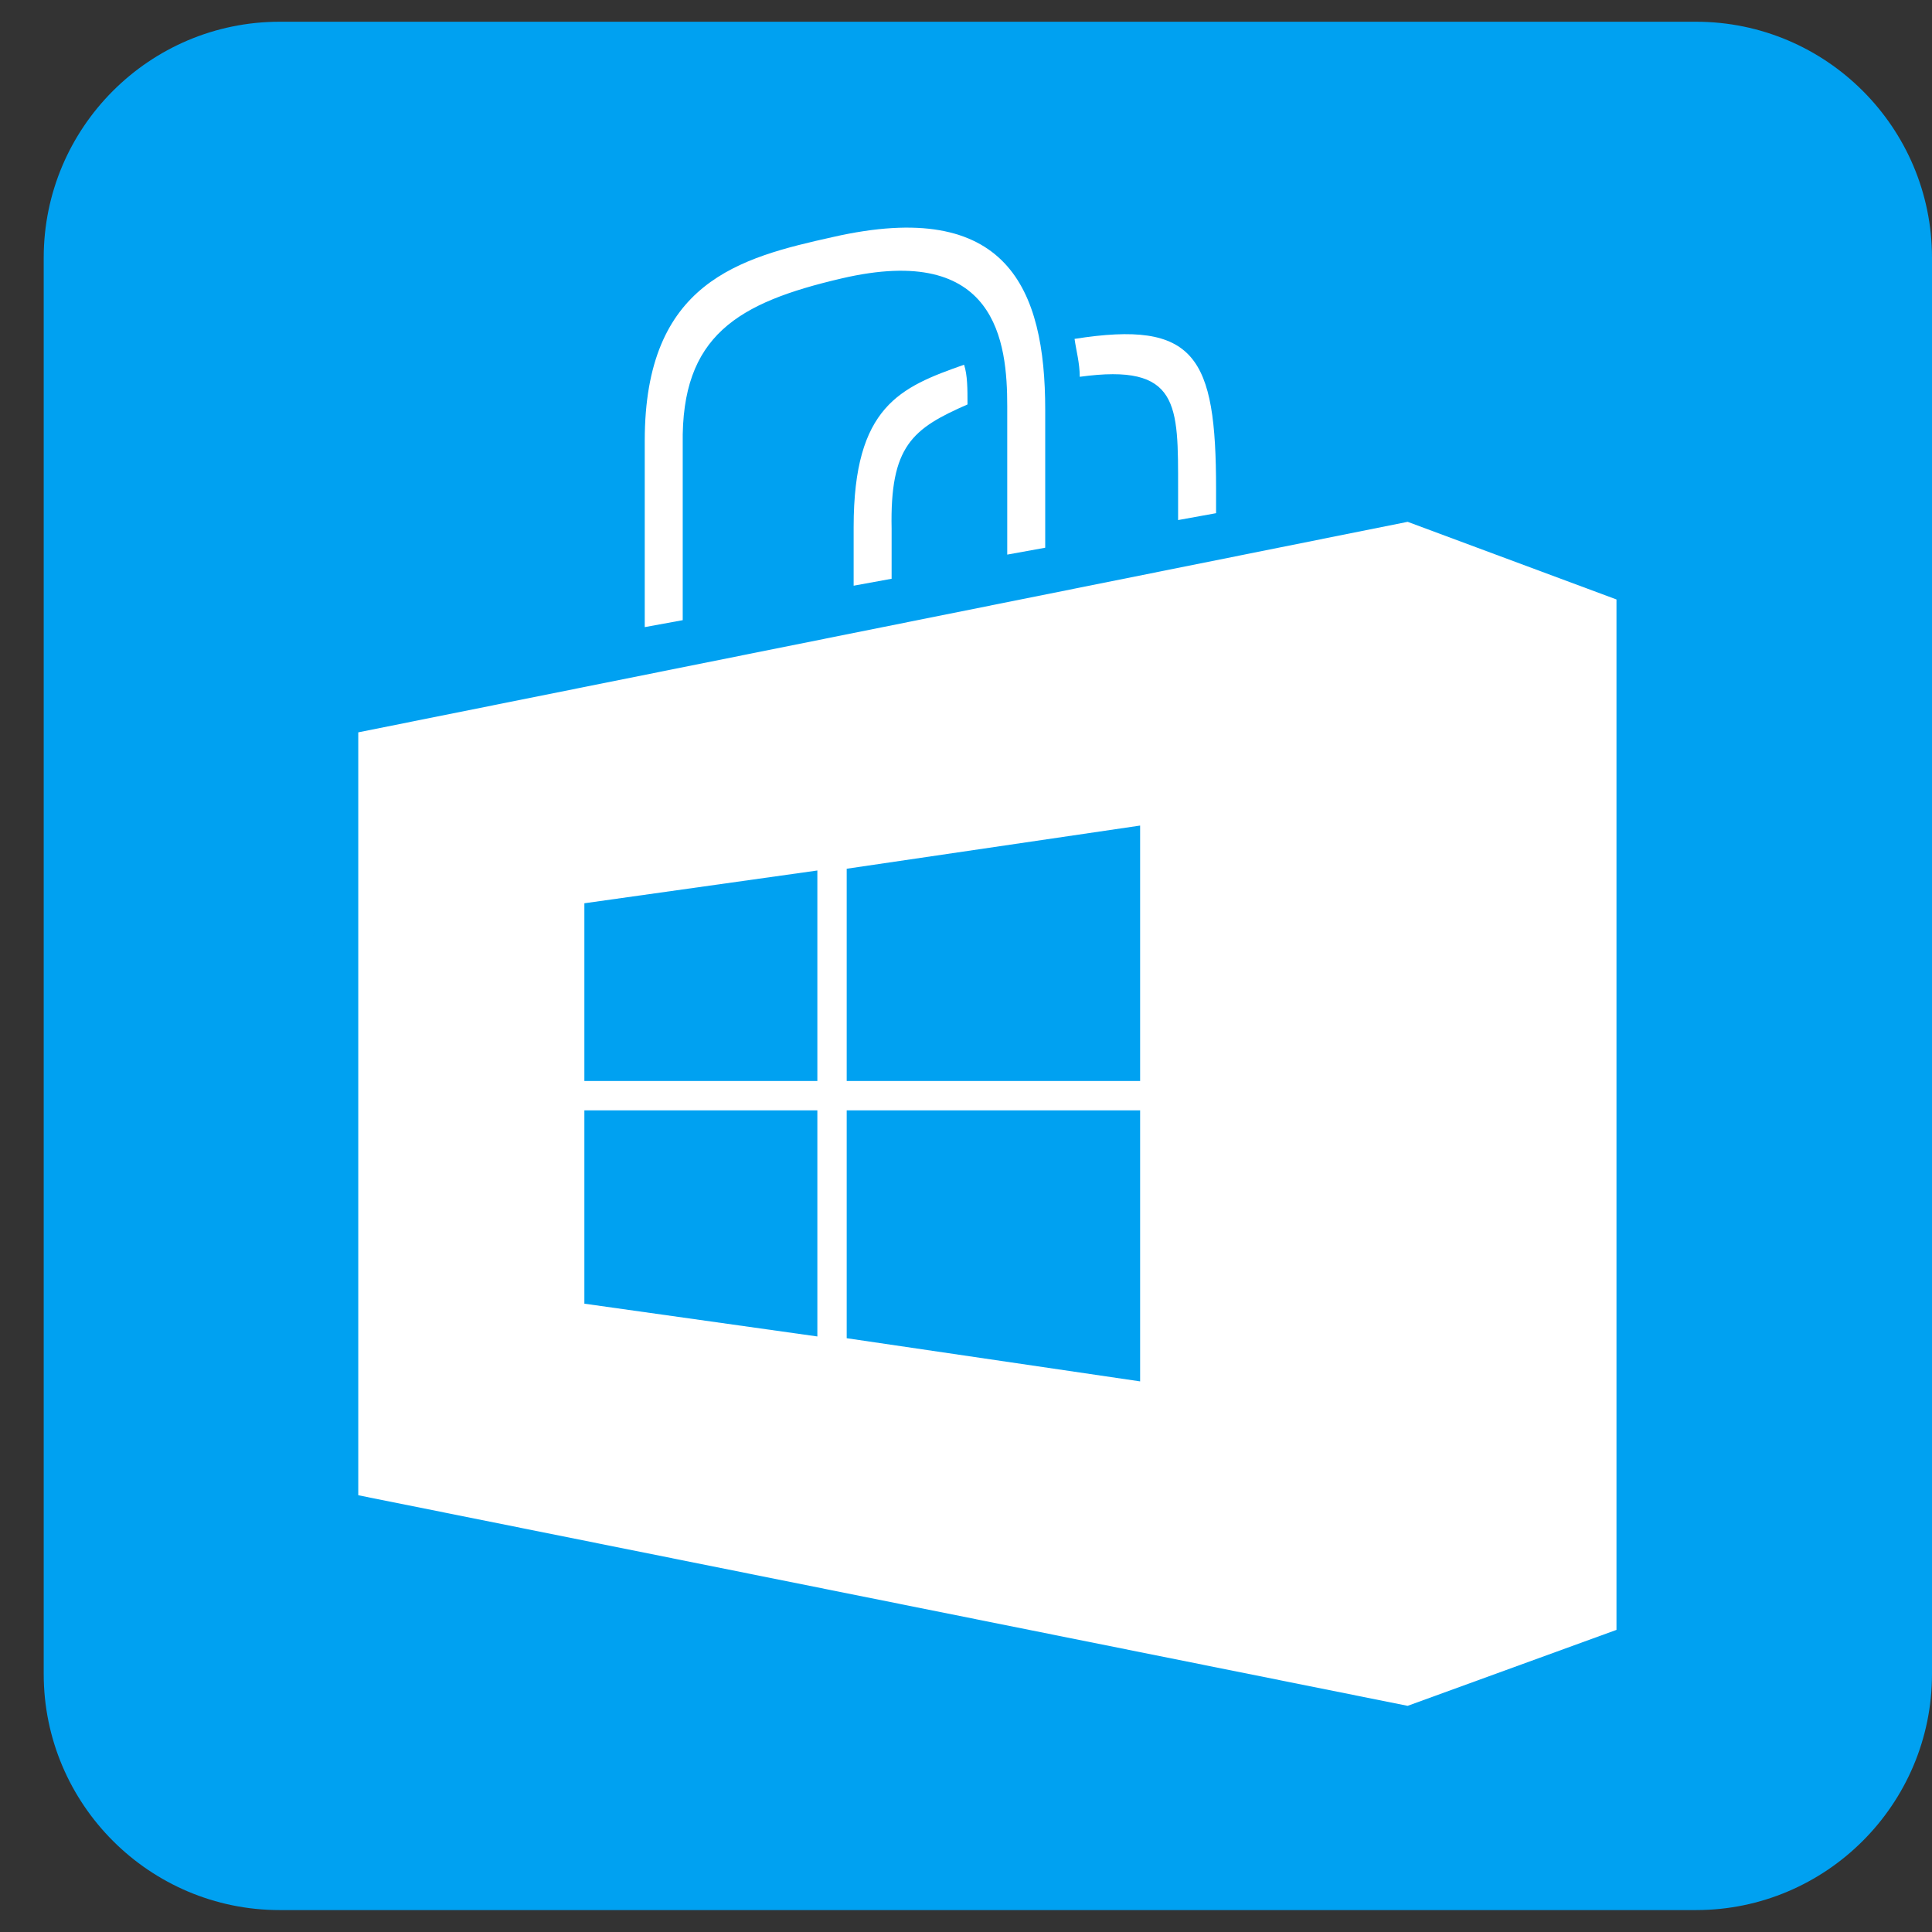 <svg width="32" height="32" viewBox="0 0 32 32" fill="none" xmlns="http://www.w3.org/2000/svg">
<rect x="0" y="0" width="32" height="32" fill="#333333" stroke="none"/>
<g clip-path="url(#clip0_1207_1155)">
<path d="M4.633 0.36H28.091C30.247 0.36 32 2.113 32 4.269V27.727C32 29.883 30.247 31.637 28.091 31.637H4.633C2.477 31.637 0.724 29.883 0.724 27.727V4.269C0.724 2.113 2.477 0.36 4.633 0.36Z" fill="#00A1F1"/>
<path d="M22.715 3.781C22.032 4.953 21.934 6.419 21.641 7.69V7.787C21.543 9.155 21.054 10.621 21.347 11.989V12.087L21.543 12.283C21.543 12.283 21.641 12.283 21.738 12.185C21.934 12.087 21.934 11.892 22.032 11.598C22.032 11.598 22.032 11.501 22.129 11.501V11.403C22.715 9.058 23.106 6.615 22.911 4.269C22.911 4.172 22.911 4.074 22.715 3.976L22.52 3.781L22.715 3.781C22.813 3.781 22.813 3.781 22.715 3.781ZM28.188 4.953C27.211 5.442 26.624 6.615 25.94 7.592V7.787C25.061 9.351 23.888 10.914 23.79 12.771C23.79 13.064 23.986 13.162 24.084 13.26C24.279 13.26 24.572 13.162 24.67 13.064C26.233 10.817 27.504 8.276 28.481 5.735C28.579 5.54 28.579 5.54 28.481 5.442C28.481 5.051 28.285 4.953 28.188 4.953Z" fill="#00A1F1"/>
<path d="M12.41 5.682C12.215 5.682 12.019 5.877 11.824 5.877C11.238 6.072 10.847 6.659 10.749 7.245C10.553 7.831 10.651 8.613 10.749 9.297C10.847 9.981 10.944 10.763 11.14 11.349C11.238 11.838 11.335 12.033 11.433 12.229V12.327C11.433 12.424 11.433 12.327 11.335 12.424V12.522C11.335 12.522 11.238 12.62 11.14 12.62C11.042 12.62 10.944 12.62 10.847 12.522C10.749 12.522 10.651 12.424 10.651 12.424C10.651 12.424 10.553 12.424 10.553 12.327L10.456 12.131C10.358 11.936 10.26 11.74 10.163 11.447C9.967 10.861 9.576 10.274 9.283 9.59C8.99 9.004 8.501 8.418 8.111 8.027C7.915 7.831 7.622 7.636 7.329 7.538C7.036 7.441 6.742 7.538 6.547 7.636C5.863 8.027 5.472 8.613 5.374 9.297C5.179 9.981 5.277 10.665 5.374 11.349C5.472 12.033 5.668 12.522 5.765 13.011C5.765 13.206 5.863 13.402 5.863 13.499C5.863 13.597 5.863 13.792 5.765 13.89C5.667 14.281 5.374 14.965 5.374 14.965C5.374 14.965 -0 29.134 11.433 28.157C11.531 28.157 11.726 28.059 11.824 28.059C14.072 27.571 16.221 26.887 18.078 26.203C18.469 26.007 18.957 25.812 19.446 25.616C20.521 25.128 21.889 24.444 23.257 23.76C24.625 23.076 25.798 22.294 26.775 21.415C27.752 20.633 28.436 19.656 28.241 18.776C28.045 17.31 27.068 16.235 25.798 15.454C24.527 14.574 22.866 14.086 21.303 13.597C19.739 13.206 18.176 12.815 17.003 12.62C16.417 12.522 15.83 12.522 15.537 12.424C15.44 12.424 15.342 12.424 15.342 12.327H15.244C15.244 12.327 15.146 12.327 15.146 12.229V11.252C15.146 10.568 15.049 9.59 14.951 8.613C14.755 7.734 14.56 6.854 14.072 6.268C13.778 5.877 13.387 5.682 12.899 5.682C12.703 5.682 12.508 5.584 12.41 5.682Z" fill="#00A1F1"/>
<path d="M15.968 6.041C14.911 6.413 14.139 6.728 14.139 8.729V9.701L14.768 9.586V8.757C14.739 7.385 15.111 7.099 16.025 6.699C16.025 6.442 16.025 6.213 15.968 6.041ZM17.798 5.613C17.826 5.813 17.884 6.013 17.884 6.241C19.542 6.013 19.513 6.699 19.513 8.1V8.614L20.142 8.5V8.1C20.142 5.898 19.799 5.298 17.798 5.613Z" fill="white"/>
<path d="M11.308 10.272V7.356C11.28 5.555 12.223 5.012 13.938 4.612C16.511 4.011 16.683 5.67 16.683 6.727V9.186L17.312 9.072V6.785C17.312 4.783 16.683 3.268 13.795 3.926C12.252 4.269 10.679 4.669 10.679 7.299V10.387L11.308 10.272ZM23.315 8.643L5.934 12.13V24.766L23.315 28.254L26.774 26.996V9.929L23.315 8.643ZM13.538 22.136L9.679 21.593V18.391H13.538V22.136ZM13.538 17.905H9.679V14.961L13.538 14.418V17.905ZM18.884 22.88L14.024 22.165V18.391H18.884V22.88ZM18.884 17.905H14.024V14.389L18.884 13.674L18.884 17.905Z" fill="white"/>
</g>
<defs>
<clipPath id="clip0_1207_1155">
<rect width="32" height="32" fill="white" transform="translate(0 -0.002)"/>
</clipPath>
</defs>
</svg>
